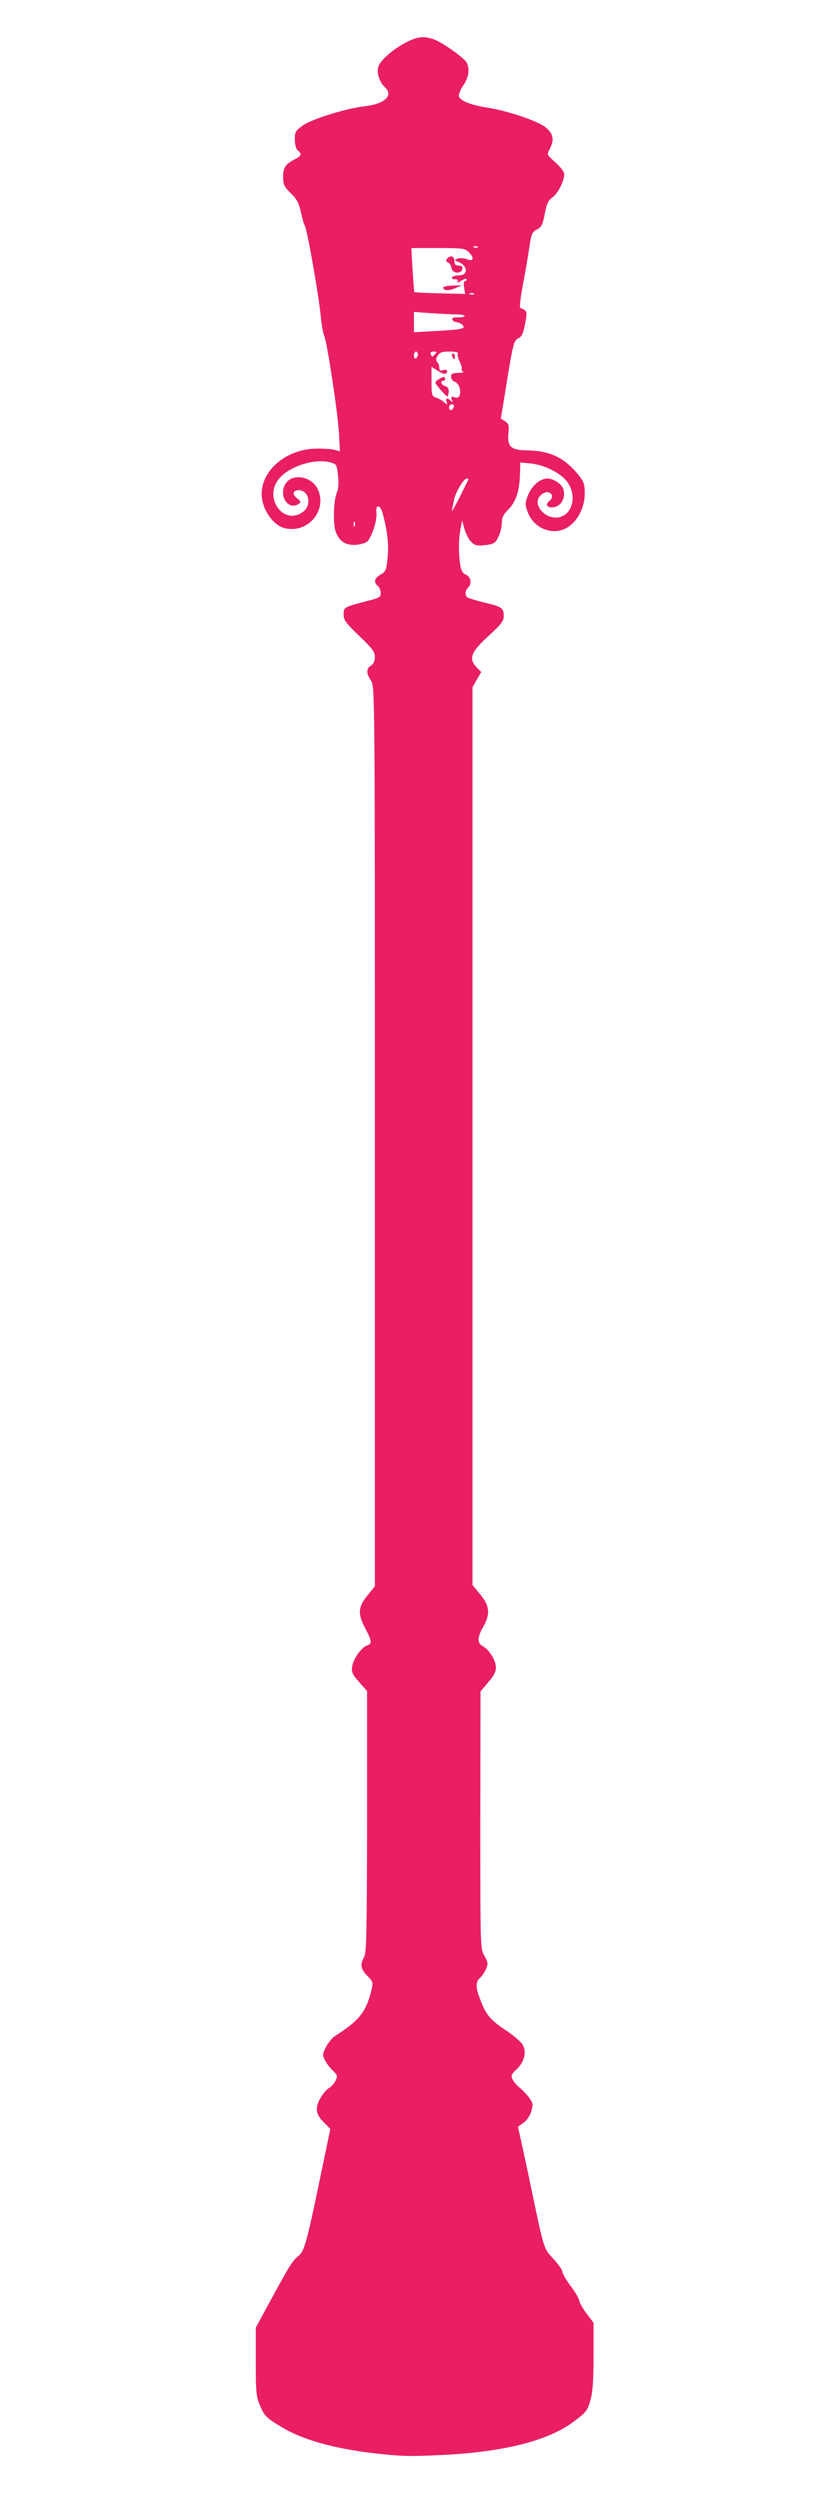 <?xml version="1.0" standalone="no"?>
<!DOCTYPE svg PUBLIC "-//W3C//DTD SVG 20010904//EN"
 "http://www.w3.org/TR/2001/REC-SVG-20010904/DTD/svg10.dtd">
<svg version="1.0" xmlns="http://www.w3.org/2000/svg"
 width="421pt" height="1280pt" viewBox="0 0 421 1280"
 preserveAspectRatio="xMidYMid meet">
<g transform="translate(0,1280) scale(0.1,-0.1)"
fill="#e91e63" stroke="none">
<path d="M2084 12585 c-63 -31 -133 -90 -145 -123 -12 -30 3 -82 31 -107 48
-43 1 -88 -103 -99 -93 -11 -265 -64 -314 -97 -39 -28 -43 -33 -43 -73 0 -27
6 -48 15 -56 22 -18 19 -28 -14 -45 -49 -25 -61 -43 -61 -91 0 -39 5 -50 39
-83 31 -30 42 -51 52 -97 7 -32 16 -64 20 -69 11 -15 67 -331 80 -448 5 -54
14 -106 19 -115 14 -26 70 -394 76 -499 l5 -94 -28 8 c-15 4 -59 7 -97 6 -150
-4 -276 -110 -276 -232 0 -77 59 -163 121 -176 120 -27 220 98 164 205 -32 61
-125 77 -160 27 -42 -60 9 -144 65 -107 13 9 11 13 -9 29 -26 20 -21 41 9 41
52 0 68 -74 24 -109 -96 -76 -205 64 -128 164 49 65 182 109 264 88 34 -9 35
-11 41 -68 5 -40 2 -69 -7 -91 -16 -38 -19 -160 -4 -198 17 -45 46 -66 93 -66
23 0 52 7 65 15 24 18 55 110 50 152 -5 43 20 39 32 -6 24 -89 32 -159 25
-226 -6 -64 -9 -72 -36 -87 -32 -19 -37 -39 -14 -58 8 -7 15 -23 15 -36 0 -19
-8 -25 -42 -34 -150 -39 -148 -38 -148 -75 0 -30 10 -44 80 -111 67 -64 80
-82 80 -108 0 -20 -7 -36 -20 -44 -25 -15 -25 -39 0 -77 20 -30 20 -52 20
-2333 l0 -2304 -35 -43 c-51 -61 -54 -96 -16 -169 36 -68 38 -82 11 -91 -28
-9 -70 -67 -76 -107 -5 -28 0 -40 35 -80 l41 -46 0 -669 c-1 -560 -3 -672 -15
-693 -22 -38 -18 -61 16 -96 31 -32 31 -34 20 -79 -27 -107 -62 -151 -183
-228 -15 -9 -37 -35 -48 -57 -19 -37 -19 -42 -5 -70 8 -16 27 -40 41 -53 22
-21 24 -27 13 -49 -6 -14 -21 -31 -33 -38 -12 -6 -33 -31 -46 -54 -28 -52 -23
-82 21 -125 l31 -31 -32 -153 c-88 -427 -99 -470 -131 -497 -32 -26 -46 -49
-153 -246 l-66 -122 0 -175 c0 -162 2 -178 24 -229 21 -48 32 -59 102 -101
108 -67 266 -112 473 -137 137 -16 187 -18 348 -10 323 15 552 73 684 173 61
46 68 55 83 108 12 44 16 102 16 227 l0 169 -33 44 c-19 24 -37 55 -40 69 -3
14 -24 50 -47 79 -22 30 -40 62 -40 71 0 8 -21 38 -46 65 -50 54 -47 44 -114
365 -5 25 -22 105 -38 178 l-29 133 28 20 c16 11 34 37 40 59 10 34 9 42 -10
69 -12 16 -34 39 -48 51 -15 11 -31 31 -38 43 -9 19 -7 26 21 52 41 39 53 92
29 129 -10 14 -48 47 -86 72 -76 50 -99 77 -128 153 -26 64 -26 93 -2 115 11
10 25 31 31 46 11 26 9 35 -9 66 -21 36 -21 39 -21 695 l1 659 39 46 c28 32
40 54 40 76 0 36 -34 92 -67 109 -30 16 -29 46 2 100 37 65 33 107 -15 165
l-40 49 0 2298 0 2298 22 39 23 39 -23 23 c-43 46 -31 78 58 160 67 61 80 78
80 104 0 41 -10 48 -100 69 -41 10 -80 22 -87 27 -13 11 -11 34 5 50 20 20 14
54 -12 66 -18 8 -25 21 -30 58 -8 60 -7 128 3 179 l8 40 12 -44 c7 -24 22 -53
34 -65 19 -19 30 -22 72 -17 45 5 52 10 67 41 10 19 18 51 18 72 0 28 8 44 34
70 39 39 57 95 59 181 l2 59 54 -5 c68 -7 148 -47 183 -90 60 -76 27 -187 -55
-187 -66 0 -118 71 -81 111 9 11 26 19 36 19 27 0 34 -28 12 -45 -29 -21 -4
-42 33 -29 32 11 49 49 39 87 -6 27 -50 57 -83 57 -37 0 -80 -38 -98 -84 -17
-44 -17 -48 -1 -91 33 -85 135 -121 206 -73 52 35 84 101 85 170 0 48 -5 62
-31 95 -72 89 -147 126 -264 127 -83 1 -103 19 -96 88 4 39 2 48 -17 61 l-22
14 19 114 c43 271 47 286 71 297 17 8 25 24 34 73 13 63 11 70 -24 82 -5 2 0
51 13 118 12 63 27 149 33 192 10 69 14 79 39 92 23 12 30 25 40 80 10 52 18
69 40 85 28 20 60 84 60 119 0 11 -20 37 -45 59 -44 39 -45 40 -30 68 25 48
19 79 -19 111 -40 33 -196 86 -301 102 -89 14 -145 38 -145 62 0 10 11 35 25
55 26 39 32 82 15 114 -14 25 -126 104 -169 119 -51 17 -82 14 -137 -14z m363
-1051 c-3 -3 -12 -4 -19 -1 -8 3 -5 6 6 6 11 1 17 -2 13 -5z m-47 -24 c31 -31
27 -51 -9 -37 -15 5 -37 7 -47 3 -18 -8 -18 -8 1 -16 52 -20 55 -70 5 -70 -16
0 -32 -4 -35 -10 -3 -5 3 -10 15 -10 14 0 19 -4 13 -12 -4 -7 5 -5 20 5 15 9
27 13 27 7 0 -5 -4 -10 -9 -10 -6 0 -7 -15 -4 -32 l5 -33 -129 3 c-70 2 -129
5 -131 6 -1 2 -5 53 -9 114 l-6 112 136 0 c124 0 139 -2 157 -20z m27 -216
c-3 -3 -12 -4 -19 -1 -8 3 -5 6 6 6 11 1 17 -2 13 -5z m-85 -104 c21 0 38 -4
38 -8 0 -4 -15 -7 -34 -7 -24 1 -33 -2 -29 -12 3 -7 13 -13 23 -13 10 0 23 -7
30 -15 15 -19 -2 -22 -142 -30 l-108 -6 0 52 0 52 92 -7 c50 -3 108 -6 130 -6z
m-202 -204 c0 -8 -4 -18 -10 -21 -5 -3 -10 3 -10 14 0 12 5 21 10 21 6 0 10
-6 10 -14z m94 7 c-5 -5 -12 -12 -15 -16 -3 -5 -9 -2 -12 7 -5 12 0 16 15 16
12 0 17 -3 12 -7z m111 -3 c-4 -6 1 -24 9 -41 9 -17 13 -35 11 -39 -3 -5 1
-11 7 -13 7 -3 -4 -6 -24 -6 -31 -1 -38 -5 -38 -20 0 -11 9 -22 19 -26 21 -6
34 -44 25 -70 -4 -10 -13 -14 -27 -9 -16 5 -19 3 -13 -12 6 -15 5 -17 -5 -6
-18 17 -29 15 -22 -5 6 -17 5 -17 -13 -2 -10 9 -29 20 -41 23 -21 7 -23 13
-23 82 l0 76 33 -21 c32 -20 47 -19 47 1 0 5 -9 6 -20 3 -15 -5 -20 -2 -20 12
0 11 -5 24 -11 30 -8 8 -7 17 3 32 10 17 23 21 61 21 30 0 46 -4 42 -10z m-21
-275 c-4 -8 -10 -15 -15 -15 -5 0 -9 7 -9 15 0 8 7 15 15 15 9 0 12 -6 9 -15z
m74 -372 c-2 -5 -23 -46 -46 -93 -24 -47 -41 -76 -38 -65 2 11 8 36 11 55 8
40 50 110 66 110 6 0 9 -3 7 -7z m-581 -235 c-3 -8 -6 -5 -6 6 -1 11 2 17 5
13 3 -3 4 -12 1 -19z"/>
<path d="M2291 11477 c-9 -12 -8 -16 3 -20 8 -3 16 -16 18 -29 4 -29 51 -33
56 -5 2 12 -3 17 -17 17 -12 0 -22 5 -22 10 -1 6 -2 15 -3 22 -2 18 -22 20
-35 5z"/>
<path d="M2270 11328 c0 -17 27 -18 61 -4 l34 15 -47 -1 c-27 -1 -48 -5 -48
-10z"/>
<path d="M2316 10975 c4 -8 8 -15 10 -15 2 0 4 7 4 15 0 8 -4 15 -10 15 -5 0
-7 -7 -4 -15z"/>
<path d="M2248 10859 c-10 -5 -18 -14 -18 -19 0 -8 55 -70 62 -70 2 0 5 11 6
24 1 16 -5 25 -18 29 -20 5 -28 27 -10 27 6 0 10 5 10 10 0 13 -10 12 -32 -1z"/>
</g>
</svg>
